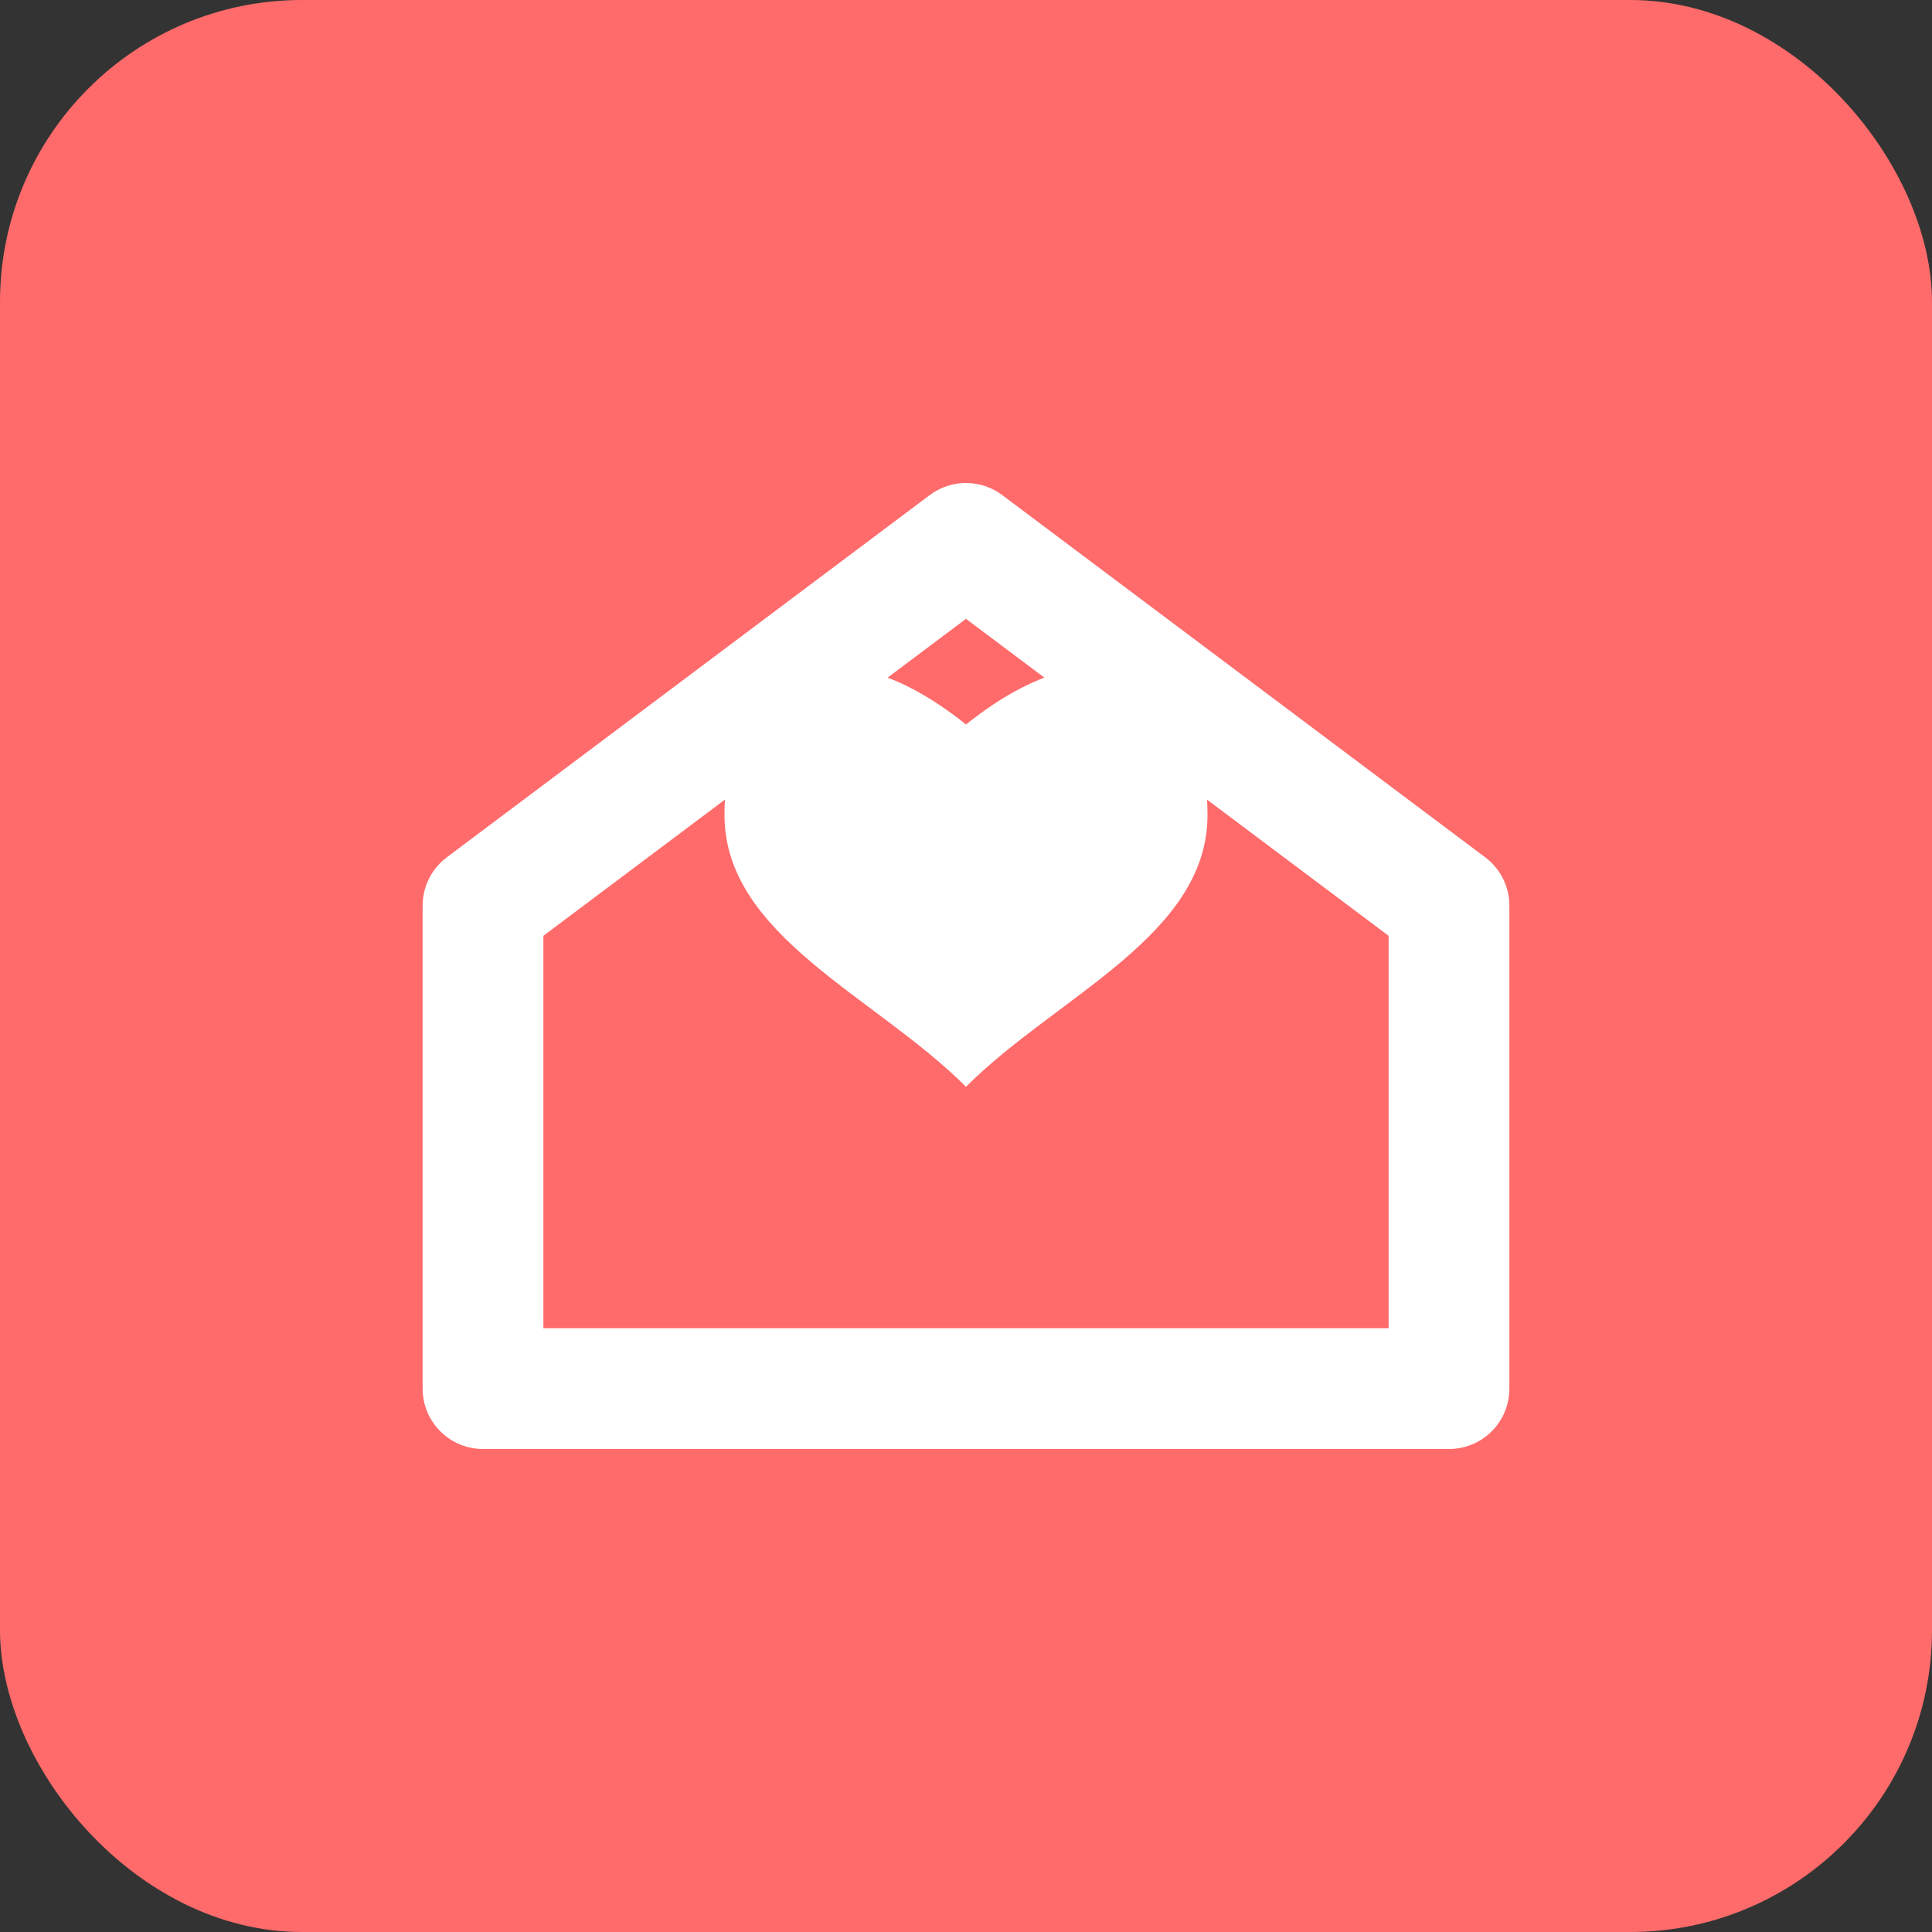 <svg xmlns="http://www.w3.org/2000/svg" width="64" height="64" viewBox="0 0 64 64" aria-hidden="true">
  <rect x="0" y="0" width="64" height="64" fill="#333333" stroke="none"/>
  <!-- Background (soft coral) -->
  <rect width="64" height="64" rx="10" ry="10" fill="#FF6B6B"></rect>
  <!-- House outline (white stroke, no fill) -->
  <path d="M16 30 L32 18 L48 30 V46 H16 Z" fill="none" stroke="#FFFFFF" stroke-width="4" stroke-linejoin="round" stroke-linecap="round"></path>
  <!-- Heart (solid white) centered inside house -->
  <path d="M32 36
           C29 33,24 31,24 27
           C24 23,27 20,32 24
           C37 20,40 23,40 27
           C40 31,35 33,32 36 Z" fill="#FFFFFF"></path>
</svg>
